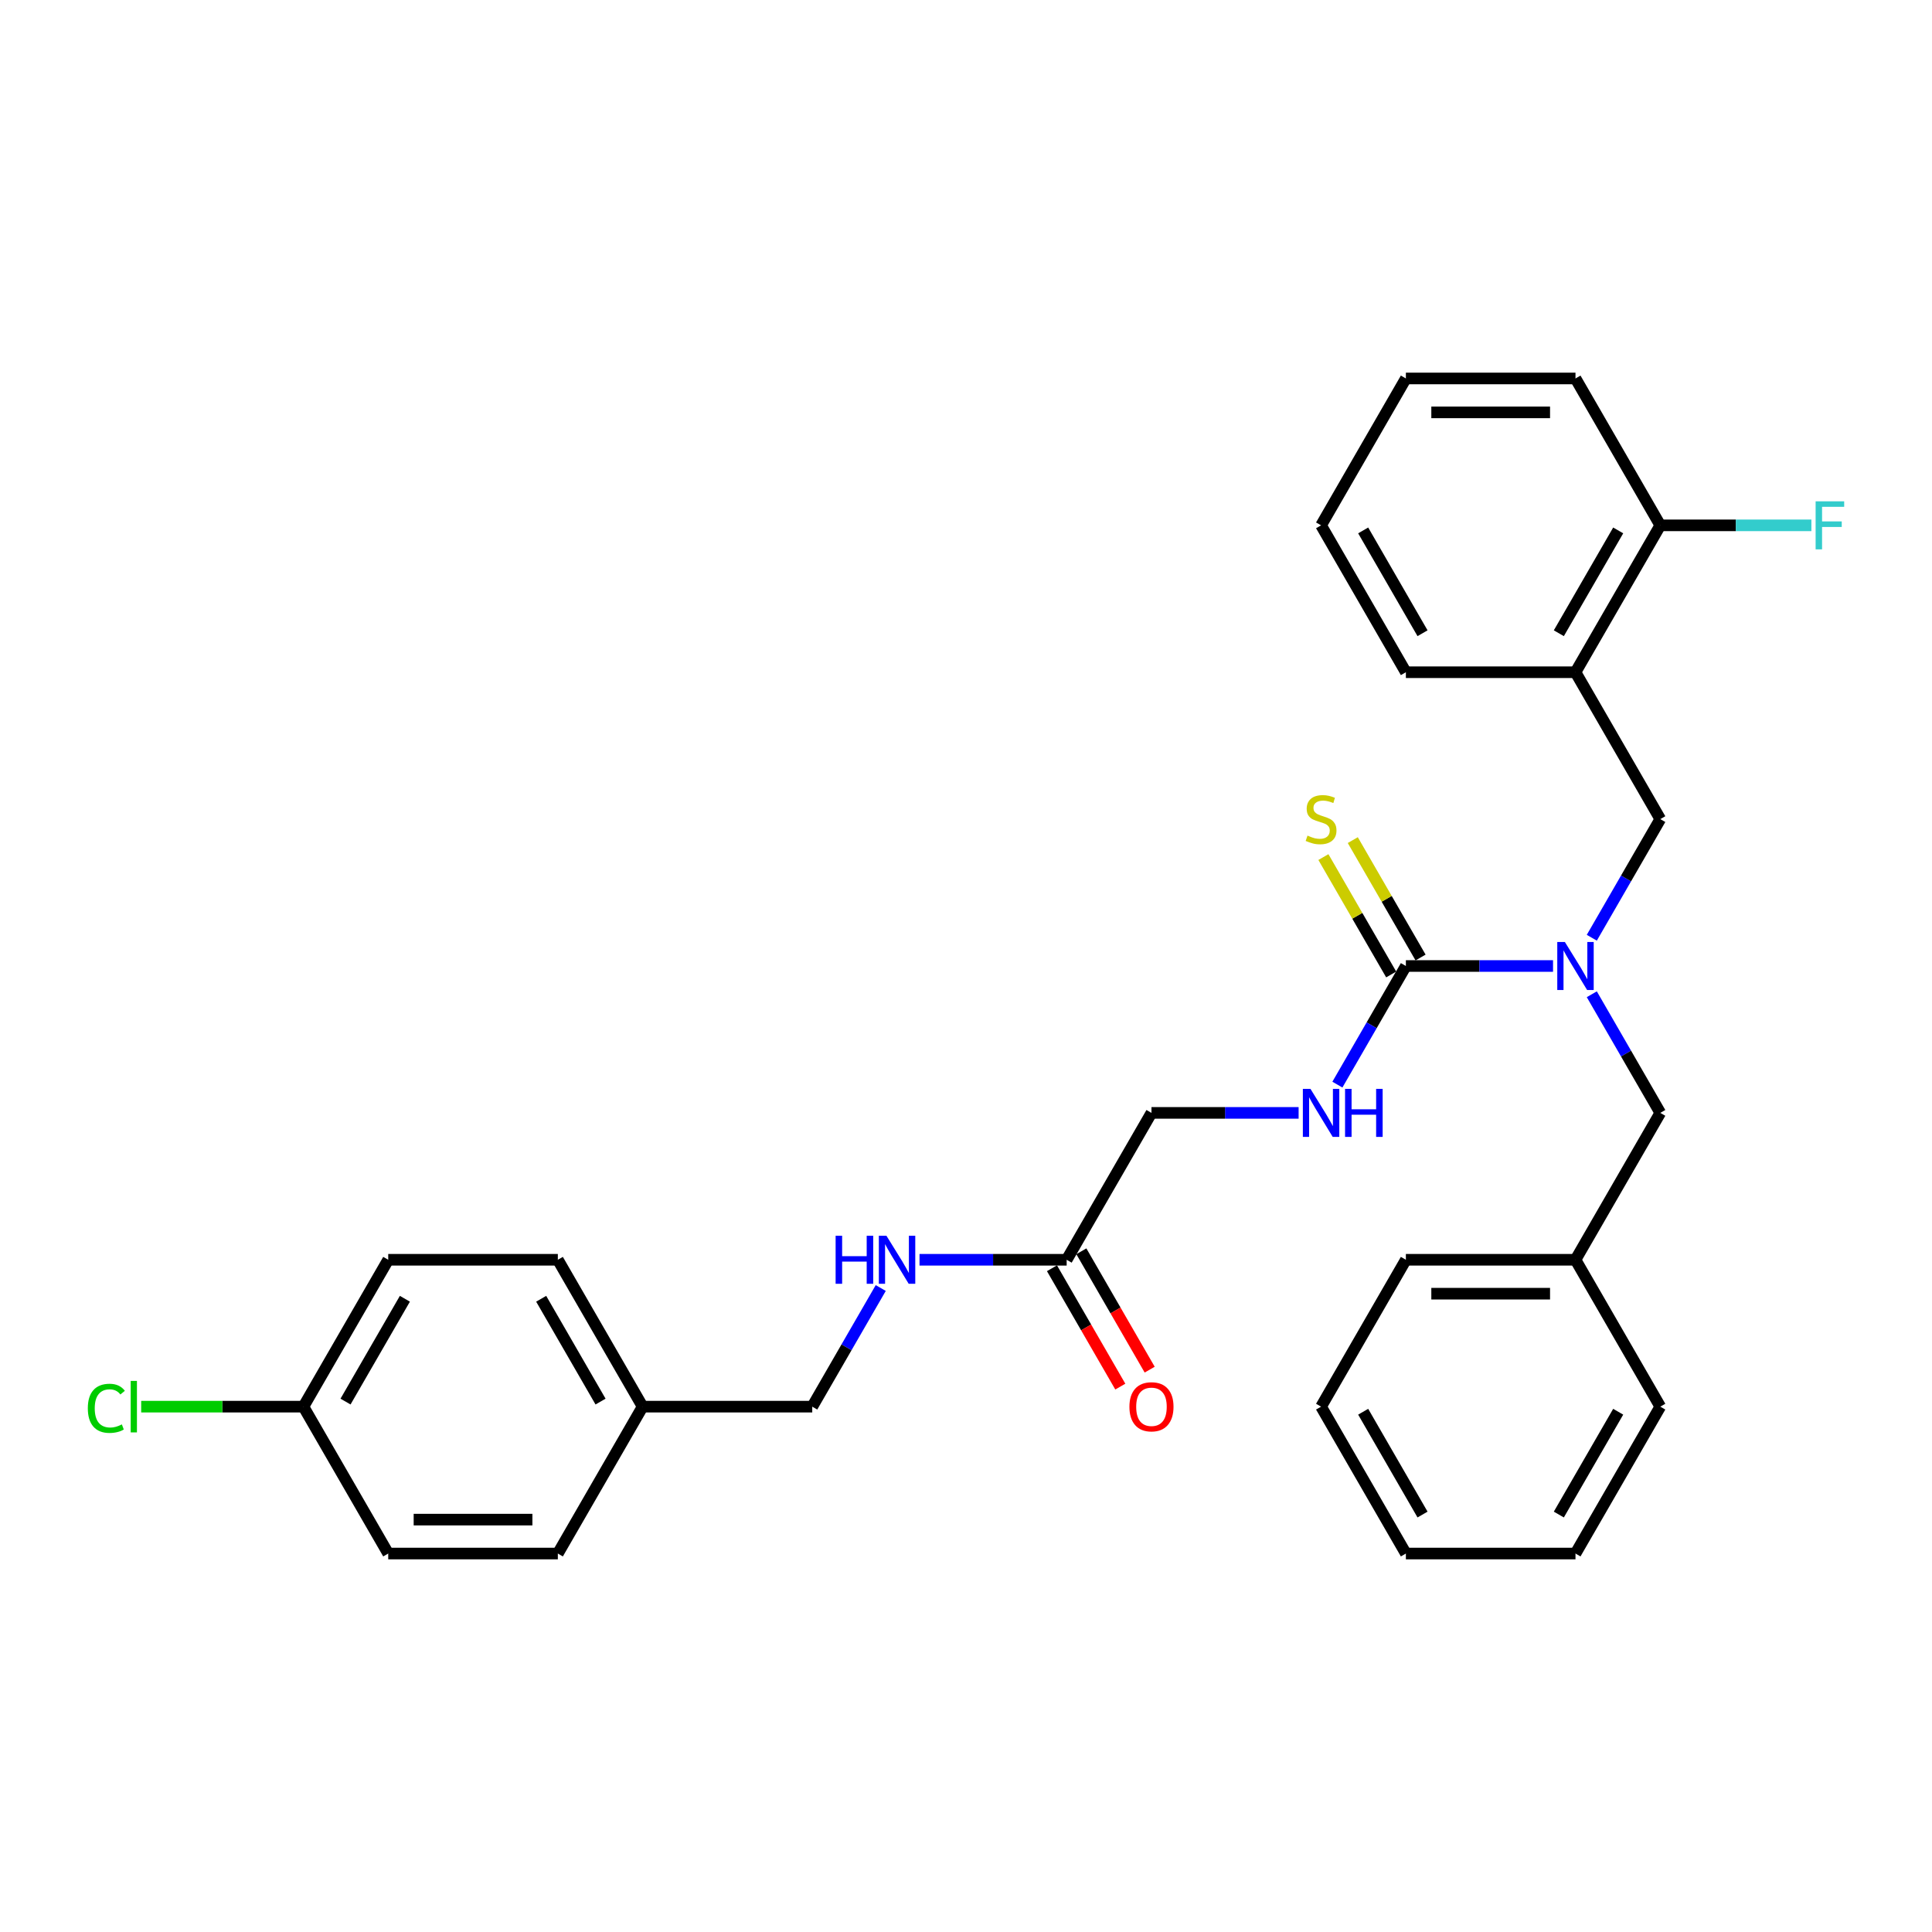 <?xml version='1.0' encoding='iso-8859-1'?>
<svg version='1.1' baseProfile='full'
              xmlns='http://www.w3.org/2000/svg'
                      xmlns:rdkit='http://www.rdkit.org/xml'
                      xmlns:xlink='http://www.w3.org/1999/xlink'
                  xml:space='preserve'
width='1000px' height='1000px' viewBox='0 0 1000 1000'>
<!-- END OF HEADER -->
<rect style='opacity:1.0;fill:#FFFFFF;stroke:none' width='1000' height='1000' x='0' y='0'> </rect>
<path class='bond-0' d='M 727.681,500 L 765.764,500' style='fill:none;fill-rule:evenodd;stroke:#000000;stroke-width:6px;stroke-linecap:butt;stroke-linejoin:miter;stroke-opacity:1' />
<path class='bond-0' d='M 765.764,500 L 803.847,500' style='fill:none;fill-rule:evenodd;stroke:#0000FF;stroke-width:6px;stroke-linecap:butt;stroke-linejoin:miter;stroke-opacity:1' />
<path class='bond-3' d='M 727.681,500 L 709.956,530.701' style='fill:none;fill-rule:evenodd;stroke:#000000;stroke-width:6px;stroke-linecap:butt;stroke-linejoin:miter;stroke-opacity:1' />
<path class='bond-3' d='M 709.956,530.701 L 692.231,561.402' style='fill:none;fill-rule:evenodd;stroke:#0000FF;stroke-width:6px;stroke-linecap:butt;stroke-linejoin:miter;stroke-opacity:1' />
<path class='bond-5' d='M 735.284,495.611 L 717.741,465.226' style='fill:none;fill-rule:evenodd;stroke:#000000;stroke-width:6px;stroke-linecap:butt;stroke-linejoin:miter;stroke-opacity:1' />
<path class='bond-5' d='M 717.741,465.226 L 700.198,434.841' style='fill:none;fill-rule:evenodd;stroke:#CCCC00;stroke-width:6px;stroke-linecap:butt;stroke-linejoin:miter;stroke-opacity:1' />
<path class='bond-5' d='M 720.078,504.389 L 702.535,474.005' style='fill:none;fill-rule:evenodd;stroke:#000000;stroke-width:6px;stroke-linecap:butt;stroke-linejoin:miter;stroke-opacity:1' />
<path class='bond-5' d='M 702.535,474.005 L 684.993,443.62' style='fill:none;fill-rule:evenodd;stroke:#CCCC00;stroke-width:6px;stroke-linecap:butt;stroke-linejoin:miter;stroke-opacity:1' />
<path class='bond-2' d='M 823.914,485.374 L 841.639,454.673' style='fill:none;fill-rule:evenodd;stroke:#0000FF;stroke-width:6px;stroke-linecap:butt;stroke-linejoin:miter;stroke-opacity:1' />
<path class='bond-2' d='M 841.639,454.673 L 859.365,423.972' style='fill:none;fill-rule:evenodd;stroke:#000000;stroke-width:6px;stroke-linecap:butt;stroke-linejoin:miter;stroke-opacity:1' />
<path class='bond-6' d='M 823.914,514.626 L 841.639,545.327' style='fill:none;fill-rule:evenodd;stroke:#0000FF;stroke-width:6px;stroke-linecap:butt;stroke-linejoin:miter;stroke-opacity:1' />
<path class='bond-6' d='M 841.639,545.327 L 859.365,576.028' style='fill:none;fill-rule:evenodd;stroke:#000000;stroke-width:6px;stroke-linecap:butt;stroke-linejoin:miter;stroke-opacity:1' />
<path class='bond-1' d='M 815.47,347.945 L 859.365,423.972' style='fill:none;fill-rule:evenodd;stroke:#000000;stroke-width:6px;stroke-linecap:butt;stroke-linejoin:miter;stroke-opacity:1' />
<path class='bond-8' d='M 815.47,347.945 L 859.365,271.917' style='fill:none;fill-rule:evenodd;stroke:#000000;stroke-width:6px;stroke-linecap:butt;stroke-linejoin:miter;stroke-opacity:1' />
<path class='bond-8' d='M 806.849,327.762 L 837.575,274.543' style='fill:none;fill-rule:evenodd;stroke:#000000;stroke-width:6px;stroke-linecap:butt;stroke-linejoin:miter;stroke-opacity:1' />
<path class='bond-21' d='M 815.47,347.945 L 727.681,347.945' style='fill:none;fill-rule:evenodd;stroke:#000000;stroke-width:6px;stroke-linecap:butt;stroke-linejoin:miter;stroke-opacity:1' />
<path class='bond-10' d='M 672.163,576.028 L 634.08,576.028' style='fill:none;fill-rule:evenodd;stroke:#0000FF;stroke-width:6px;stroke-linecap:butt;stroke-linejoin:miter;stroke-opacity:1' />
<path class='bond-10' d='M 634.08,576.028 L 595.997,576.028' style='fill:none;fill-rule:evenodd;stroke:#000000;stroke-width:6px;stroke-linecap:butt;stroke-linejoin:miter;stroke-opacity:1' />
<path class='bond-4' d='M 552.103,652.055 L 595.997,576.028' style='fill:none;fill-rule:evenodd;stroke:#000000;stroke-width:6px;stroke-linecap:butt;stroke-linejoin:miter;stroke-opacity:1' />
<path class='bond-7' d='M 552.103,652.055 L 514.02,652.055' style='fill:none;fill-rule:evenodd;stroke:#000000;stroke-width:6px;stroke-linecap:butt;stroke-linejoin:miter;stroke-opacity:1' />
<path class='bond-7' d='M 514.02,652.055 L 475.937,652.055' style='fill:none;fill-rule:evenodd;stroke:#0000FF;stroke-width:6px;stroke-linecap:butt;stroke-linejoin:miter;stroke-opacity:1' />
<path class='bond-9' d='M 544.5,656.445 L 562.185,687.075' style='fill:none;fill-rule:evenodd;stroke:#000000;stroke-width:6px;stroke-linecap:butt;stroke-linejoin:miter;stroke-opacity:1' />
<path class='bond-9' d='M 562.185,687.075 L 579.869,717.706' style='fill:none;fill-rule:evenodd;stroke:#FF0000;stroke-width:6px;stroke-linecap:butt;stroke-linejoin:miter;stroke-opacity:1' />
<path class='bond-9' d='M 559.706,647.666 L 577.39,678.296' style='fill:none;fill-rule:evenodd;stroke:#000000;stroke-width:6px;stroke-linecap:butt;stroke-linejoin:miter;stroke-opacity:1' />
<path class='bond-9' d='M 577.39,678.296 L 595.075,708.927' style='fill:none;fill-rule:evenodd;stroke:#FF0000;stroke-width:6px;stroke-linecap:butt;stroke-linejoin:miter;stroke-opacity:1' />
<path class='bond-15' d='M 859.365,576.028 L 815.47,652.055' style='fill:none;fill-rule:evenodd;stroke:#000000;stroke-width:6px;stroke-linecap:butt;stroke-linejoin:miter;stroke-opacity:1' />
<path class='bond-11' d='M 455.87,666.681 L 438.144,697.382' style='fill:none;fill-rule:evenodd;stroke:#0000FF;stroke-width:6px;stroke-linecap:butt;stroke-linejoin:miter;stroke-opacity:1' />
<path class='bond-11' d='M 438.144,697.382 L 420.419,728.083' style='fill:none;fill-rule:evenodd;stroke:#000000;stroke-width:6px;stroke-linecap:butt;stroke-linejoin:miter;stroke-opacity:1' />
<path class='bond-13' d='M 859.365,271.917 L 898.466,271.917' style='fill:none;fill-rule:evenodd;stroke:#000000;stroke-width:6px;stroke-linecap:butt;stroke-linejoin:miter;stroke-opacity:1' />
<path class='bond-13' d='M 898.466,271.917 L 937.567,271.917' style='fill:none;fill-rule:evenodd;stroke:#33CCCC;stroke-width:6px;stroke-linecap:butt;stroke-linejoin:miter;stroke-opacity:1' />
<path class='bond-22' d='M 859.365,271.917 L 815.47,195.89' style='fill:none;fill-rule:evenodd;stroke:#000000;stroke-width:6px;stroke-linecap:butt;stroke-linejoin:miter;stroke-opacity:1' />
<path class='bond-14' d='M 420.419,728.083 L 332.63,728.083' style='fill:none;fill-rule:evenodd;stroke:#000000;stroke-width:6px;stroke-linecap:butt;stroke-linejoin:miter;stroke-opacity:1' />
<path class='bond-12' d='M 157.052,728.083 L 200.947,652.055' style='fill:none;fill-rule:evenodd;stroke:#000000;stroke-width:6px;stroke-linecap:butt;stroke-linejoin:miter;stroke-opacity:1' />
<path class='bond-12' d='M 178.842,725.457 L 209.568,672.238' style='fill:none;fill-rule:evenodd;stroke:#000000;stroke-width:6px;stroke-linecap:butt;stroke-linejoin:miter;stroke-opacity:1' />
<path class='bond-16' d='M 157.052,728.083 L 115.062,728.083' style='fill:none;fill-rule:evenodd;stroke:#000000;stroke-width:6px;stroke-linecap:butt;stroke-linejoin:miter;stroke-opacity:1' />
<path class='bond-16' d='M 115.062,728.083 L 73.073,728.083' style='fill:none;fill-rule:evenodd;stroke:#00CC00;stroke-width:6px;stroke-linecap:butt;stroke-linejoin:miter;stroke-opacity:1' />
<path class='bond-32' d='M 157.052,728.083 L 200.947,804.11' style='fill:none;fill-rule:evenodd;stroke:#000000;stroke-width:6px;stroke-linecap:butt;stroke-linejoin:miter;stroke-opacity:1' />
<path class='bond-19' d='M 332.63,728.083 L 288.736,804.11' style='fill:none;fill-rule:evenodd;stroke:#000000;stroke-width:6px;stroke-linecap:butt;stroke-linejoin:miter;stroke-opacity:1' />
<path class='bond-20' d='M 332.63,728.083 L 288.736,652.055' style='fill:none;fill-rule:evenodd;stroke:#000000;stroke-width:6px;stroke-linecap:butt;stroke-linejoin:miter;stroke-opacity:1' />
<path class='bond-20' d='M 310.84,725.457 L 280.114,672.238' style='fill:none;fill-rule:evenodd;stroke:#000000;stroke-width:6px;stroke-linecap:butt;stroke-linejoin:miter;stroke-opacity:1' />
<path class='bond-23' d='M 815.47,652.055 L 727.681,652.055' style='fill:none;fill-rule:evenodd;stroke:#000000;stroke-width:6px;stroke-linecap:butt;stroke-linejoin:miter;stroke-opacity:1' />
<path class='bond-23' d='M 802.302,669.613 L 740.849,669.613' style='fill:none;fill-rule:evenodd;stroke:#000000;stroke-width:6px;stroke-linecap:butt;stroke-linejoin:miter;stroke-opacity:1' />
<path class='bond-24' d='M 815.47,652.055 L 859.365,728.083' style='fill:none;fill-rule:evenodd;stroke:#000000;stroke-width:6px;stroke-linecap:butt;stroke-linejoin:miter;stroke-opacity:1' />
<path class='bond-17' d='M 200.947,804.11 L 288.736,804.11' style='fill:none;fill-rule:evenodd;stroke:#000000;stroke-width:6px;stroke-linecap:butt;stroke-linejoin:miter;stroke-opacity:1' />
<path class='bond-17' d='M 214.115,786.552 L 275.567,786.552' style='fill:none;fill-rule:evenodd;stroke:#000000;stroke-width:6px;stroke-linecap:butt;stroke-linejoin:miter;stroke-opacity:1' />
<path class='bond-18' d='M 200.947,652.055 L 288.736,652.055' style='fill:none;fill-rule:evenodd;stroke:#000000;stroke-width:6px;stroke-linecap:butt;stroke-linejoin:miter;stroke-opacity:1' />
<path class='bond-25' d='M 727.681,347.945 L 683.786,271.917' style='fill:none;fill-rule:evenodd;stroke:#000000;stroke-width:6px;stroke-linecap:butt;stroke-linejoin:miter;stroke-opacity:1' />
<path class='bond-25' d='M 736.302,327.762 L 705.576,274.543' style='fill:none;fill-rule:evenodd;stroke:#000000;stroke-width:6px;stroke-linecap:butt;stroke-linejoin:miter;stroke-opacity:1' />
<path class='bond-31' d='M 815.47,195.89 L 727.681,195.89' style='fill:none;fill-rule:evenodd;stroke:#000000;stroke-width:6px;stroke-linecap:butt;stroke-linejoin:miter;stroke-opacity:1' />
<path class='bond-31' d='M 802.302,213.448 L 740.849,213.448' style='fill:none;fill-rule:evenodd;stroke:#000000;stroke-width:6px;stroke-linecap:butt;stroke-linejoin:miter;stroke-opacity:1' />
<path class='bond-28' d='M 727.681,652.055 L 683.786,728.083' style='fill:none;fill-rule:evenodd;stroke:#000000;stroke-width:6px;stroke-linecap:butt;stroke-linejoin:miter;stroke-opacity:1' />
<path class='bond-27' d='M 859.365,728.083 L 815.47,804.11' style='fill:none;fill-rule:evenodd;stroke:#000000;stroke-width:6px;stroke-linecap:butt;stroke-linejoin:miter;stroke-opacity:1' />
<path class='bond-27' d='M 837.575,730.708 L 806.849,783.927' style='fill:none;fill-rule:evenodd;stroke:#000000;stroke-width:6px;stroke-linecap:butt;stroke-linejoin:miter;stroke-opacity:1' />
<path class='bond-26' d='M 683.786,271.917 L 727.681,195.89' style='fill:none;fill-rule:evenodd;stroke:#000000;stroke-width:6px;stroke-linecap:butt;stroke-linejoin:miter;stroke-opacity:1' />
<path class='bond-29' d='M 815.47,804.11 L 727.681,804.11' style='fill:none;fill-rule:evenodd;stroke:#000000;stroke-width:6px;stroke-linecap:butt;stroke-linejoin:miter;stroke-opacity:1' />
<path class='bond-30' d='M 683.786,728.083 L 727.681,804.11' style='fill:none;fill-rule:evenodd;stroke:#000000;stroke-width:6px;stroke-linecap:butt;stroke-linejoin:miter;stroke-opacity:1' />
<path class='bond-30' d='M 705.576,730.708 L 736.302,783.927' style='fill:none;fill-rule:evenodd;stroke:#000000;stroke-width:6px;stroke-linecap:butt;stroke-linejoin:miter;stroke-opacity:1' />
<path  class='atom-1' d='M 809.974 487.569
L 818.121 500.737
Q 818.929 502.037, 820.228 504.389
Q 821.527 506.742, 821.598 506.883
L 821.598 487.569
L 824.899 487.569
L 824.899 512.431
L 821.492 512.431
L 812.749 498.034
Q 811.73 496.348, 810.642 494.417
Q 809.588 492.485, 809.272 491.888
L 809.272 512.431
L 806.041 512.431
L 806.041 487.569
L 809.974 487.569
' fill='#0000FF'/>
<path  class='atom-4' d='M 678.291 563.597
L 686.438 576.765
Q 687.245 578.064, 688.545 580.417
Q 689.844 582.77, 689.914 582.91
L 689.914 563.597
L 693.215 563.597
L 693.215 588.458
L 689.809 588.458
L 681.065 574.061
Q 680.047 572.376, 678.958 570.444
Q 677.905 568.513, 677.589 567.916
L 677.589 588.458
L 674.358 588.458
L 674.358 563.597
L 678.291 563.597
' fill='#0000FF'/>
<path  class='atom-4' d='M 696.2 563.597
L 699.571 563.597
L 699.571 574.166
L 712.283 574.166
L 712.283 563.597
L 715.654 563.597
L 715.654 588.458
L 712.283 588.458
L 712.283 576.976
L 699.571 576.976
L 699.571 588.458
L 696.2 588.458
L 696.2 563.597
' fill='#0000FF'/>
<path  class='atom-6' d='M 676.763 432.506
Q 677.044 432.611, 678.203 433.103
Q 679.362 433.594, 680.626 433.91
Q 681.925 434.191, 683.189 434.191
Q 685.542 434.191, 686.912 433.067
Q 688.281 431.909, 688.281 429.907
Q 688.281 428.537, 687.579 427.695
Q 686.912 426.852, 685.858 426.395
Q 684.805 425.939, 683.049 425.412
Q 680.837 424.745, 679.502 424.113
Q 678.203 423.481, 677.255 422.146
Q 676.342 420.812, 676.342 418.565
Q 676.342 415.439, 678.449 413.508
Q 680.591 411.577, 684.805 411.577
Q 687.684 411.577, 690.95 412.946
L 690.142 415.65
Q 687.158 414.421, 684.91 414.421
Q 682.487 414.421, 681.153 415.439
Q 679.818 416.423, 679.853 418.143
Q 679.853 419.478, 680.521 420.285
Q 681.223 421.093, 682.206 421.549
Q 683.225 422.006, 684.91 422.533
Q 687.158 423.235, 688.492 423.937
Q 689.826 424.64, 690.774 426.079
Q 691.758 427.484, 691.758 429.907
Q 691.758 433.348, 689.44 435.209
Q 687.158 437.035, 683.33 437.035
Q 681.118 437.035, 679.432 436.544
Q 677.782 436.087, 675.815 435.28
L 676.763 432.506
' fill='#CCCC00'/>
<path  class='atom-8' d='M 432.517 639.624
L 435.888 639.624
L 435.888 650.194
L 448.6 650.194
L 448.6 639.624
L 451.971 639.624
L 451.971 664.486
L 448.6 664.486
L 448.6 653.003
L 435.888 653.003
L 435.888 664.486
L 432.517 664.486
L 432.517 639.624
' fill='#0000FF'/>
<path  class='atom-8' d='M 458.818 639.624
L 466.965 652.793
Q 467.773 654.092, 469.072 656.445
Q 470.371 658.797, 470.441 658.938
L 470.441 639.624
L 473.742 639.624
L 473.742 664.486
L 470.336 664.486
L 461.592 650.089
Q 460.574 648.403, 459.485 646.472
Q 458.432 644.54, 458.116 643.943
L 458.116 664.486
L 454.885 664.486
L 454.885 639.624
L 458.818 639.624
' fill='#0000FF'/>
<path  class='atom-10' d='M 584.585 728.153
Q 584.585 722.183, 587.534 718.847
Q 590.484 715.511, 595.997 715.511
Q 601.51 715.511, 604.46 718.847
Q 607.41 722.183, 607.41 728.153
Q 607.41 734.193, 604.425 737.634
Q 601.44 741.04, 595.997 741.04
Q 590.519 741.04, 587.534 737.634
Q 584.585 734.228, 584.585 728.153
M 595.997 738.231
Q 599.79 738.231, 601.827 735.703
Q 603.898 733.139, 603.898 728.153
Q 603.898 723.272, 601.827 720.814
Q 599.79 718.321, 595.997 718.321
Q 592.205 718.321, 590.133 720.779
Q 588.096 723.237, 588.096 728.153
Q 588.096 733.174, 590.133 735.703
Q 592.205 738.231, 595.997 738.231
' fill='#FF0000'/>
<path  class='atom-14' d='M 939.762 259.486
L 954.545 259.486
L 954.545 262.331
L 943.098 262.331
L 943.098 269.881
L 953.281 269.881
L 953.281 272.76
L 943.098 272.76
L 943.098 284.348
L 939.762 284.348
L 939.762 259.486
' fill='#33CCCC'/>
<path  class='atom-17' d='M 45.455 728.943
Q 45.455 722.763, 48.334 719.532
Q 51.249 716.266, 56.762 716.266
Q 61.889 716.266, 64.628 719.883
L 62.31 721.779
Q 60.309 719.146, 56.762 719.146
Q 53.004 719.146, 51.003 721.674
Q 49.036 724.167, 49.036 728.943
Q 49.036 733.859, 51.073 736.388
Q 53.145 738.916, 57.148 738.916
Q 59.887 738.916, 63.083 737.265
L 64.066 739.899
Q 62.767 740.742, 60.8 741.233
Q 58.834 741.725, 56.656 741.725
Q 51.249 741.725, 48.334 738.424
Q 45.455 735.123, 45.455 728.943
' fill='#00CC00'/>
<path  class='atom-17' d='M 67.648 714.756
L 70.878 714.756
L 70.878 741.409
L 67.648 741.409
L 67.648 714.756
' fill='#00CC00'/>
</svg>
